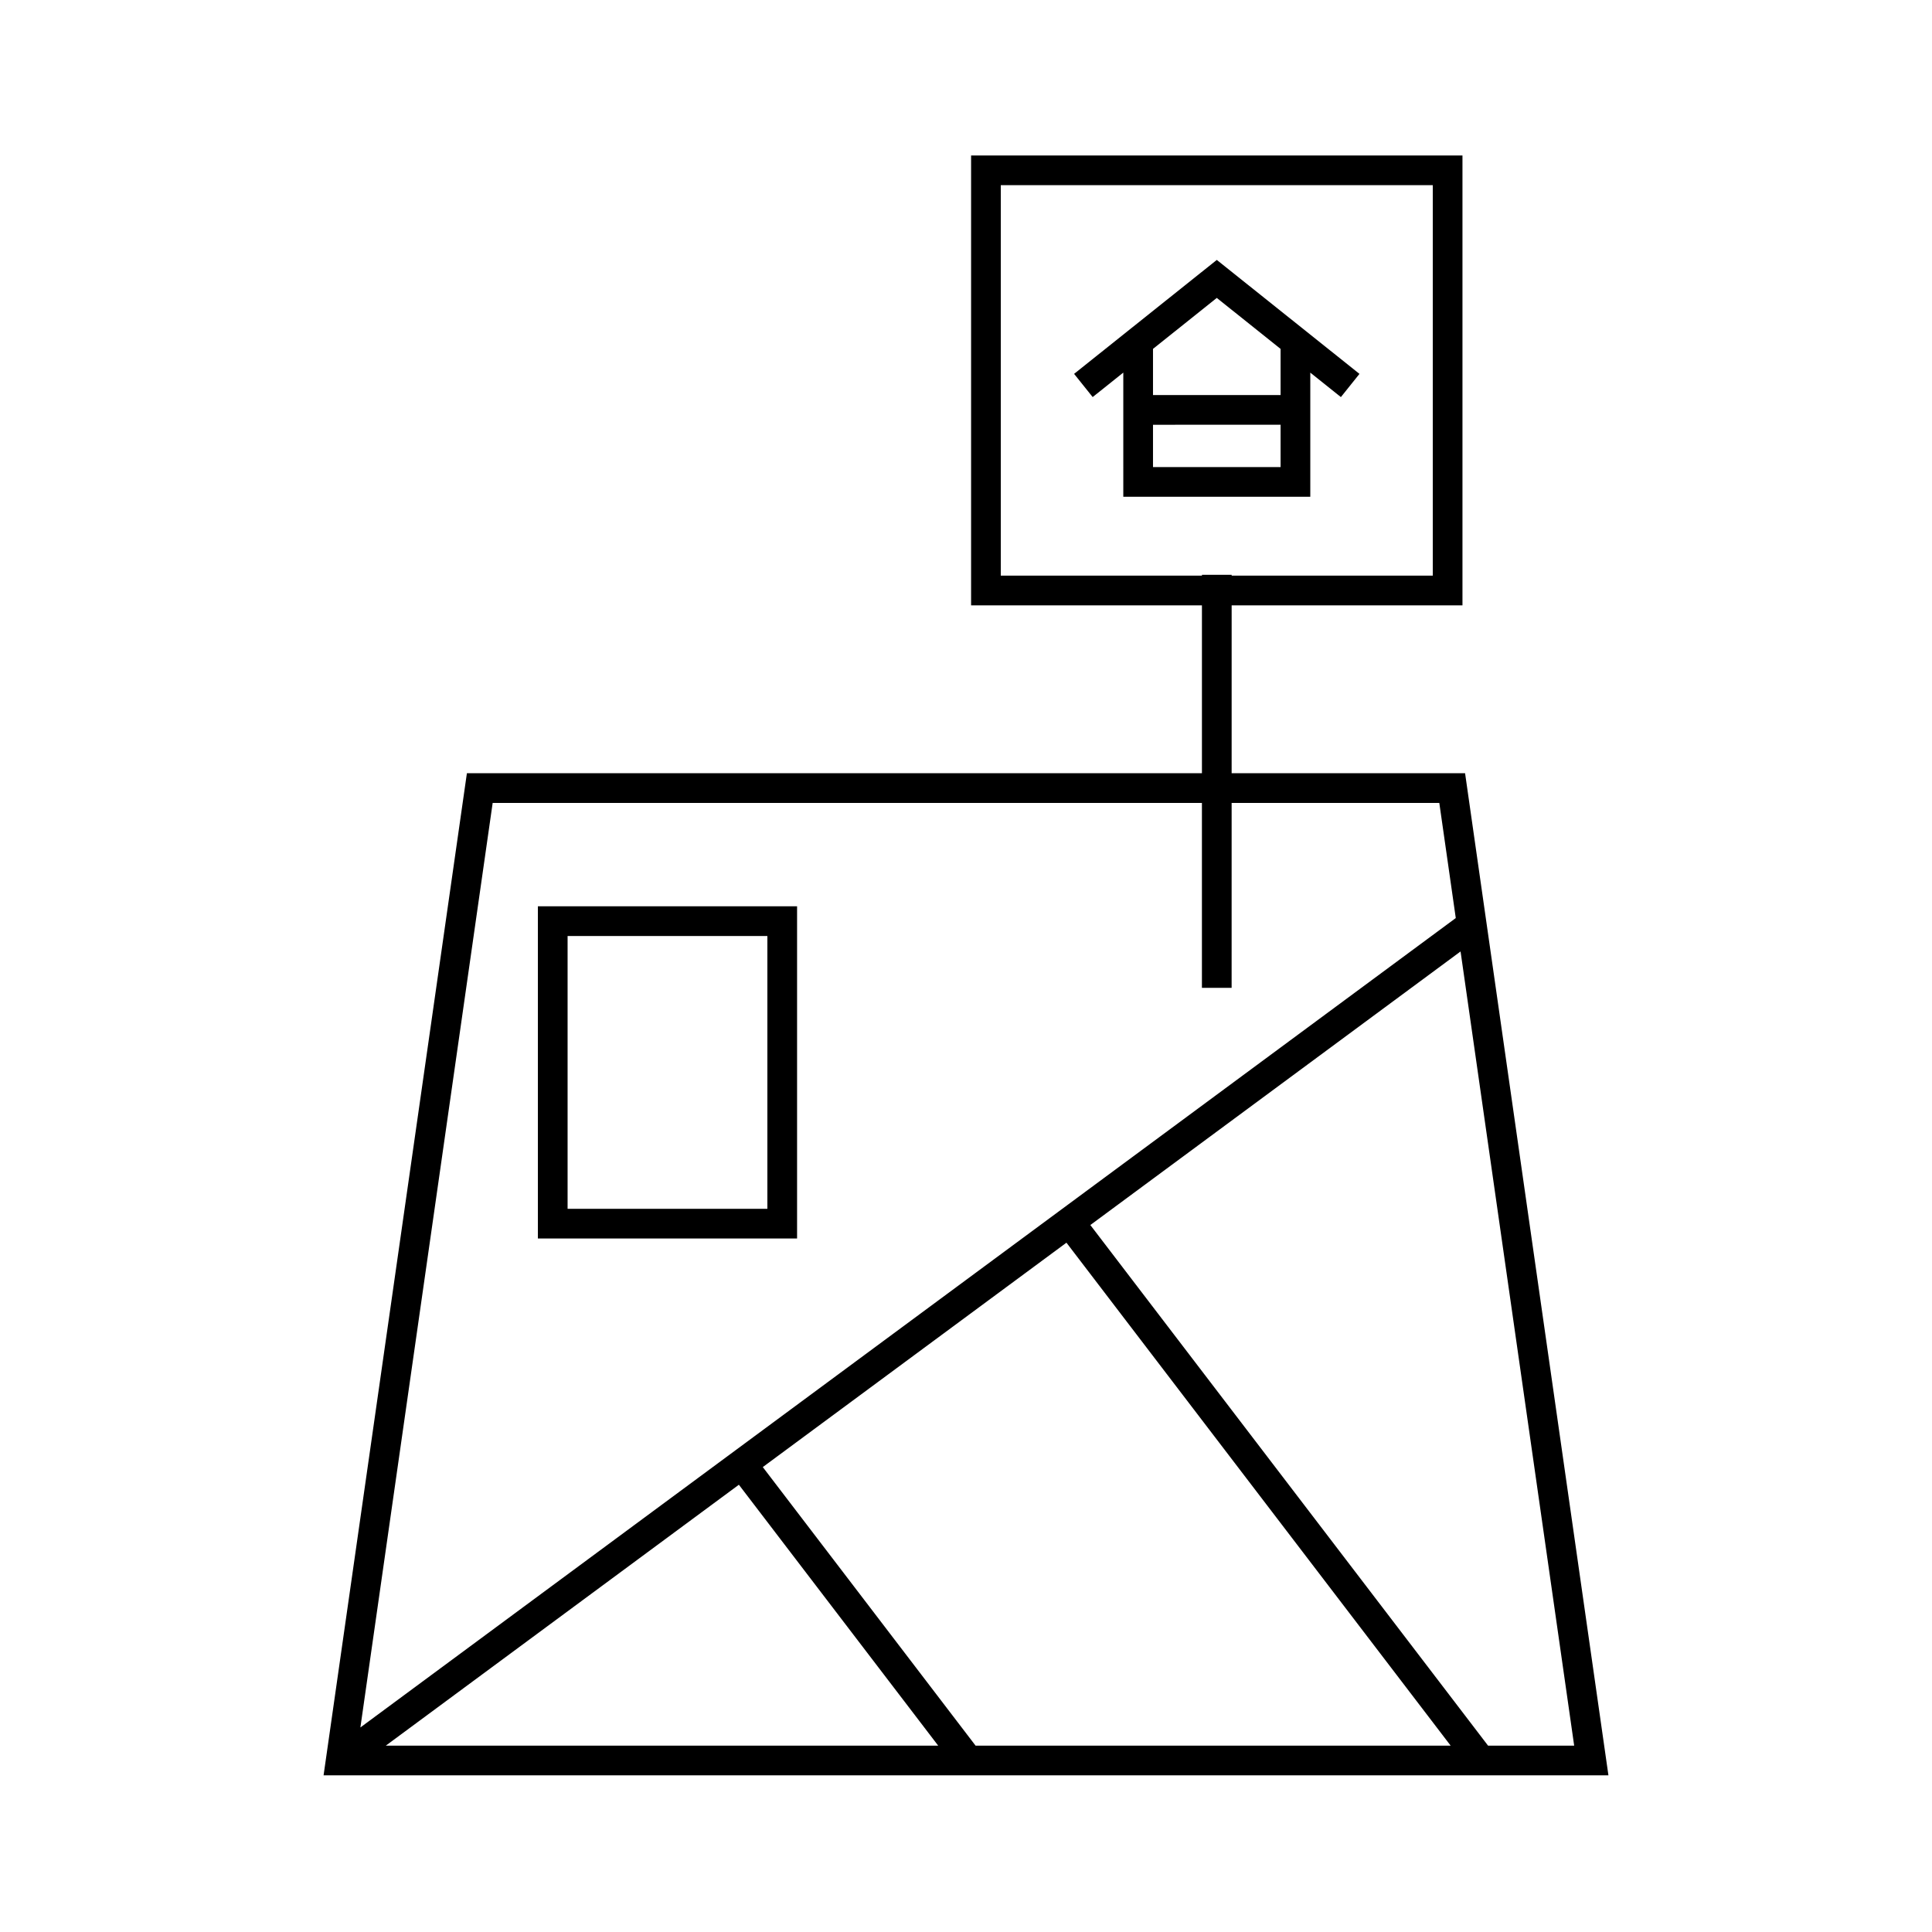 <?xml version="1.0" encoding="UTF-8"?>
<!-- Uploaded to: SVG Repo, www.svgrepo.com, Generator: SVG Repo Mixer Tools -->
<svg fill="#000000" width="800px" height="800px" version="1.1" viewBox="144 144 512 512" xmlns="http://www.w3.org/2000/svg">
 <path d="m532.26 348.91h-61.863l0.004-44.488h61.168v-119.22h-130.22v119.22h61.176v44.488h-194.79l-37.984 265.57h340.5zm-123.04-52.359v-103.48h114.48v103.48h-53.297v-0.223h-7.871v0.223zm-69.41 240.92 52.82 69.145h-146.39zm6.336-4.68 80.473-59.465 101.82 133.29h-125.9zm86.805-64.145 98.113-72.5 30.109 210.47h-22.82zm-158.39-111.86h187.96v49.008h7.871l0.004-49.008h55.035l4.363 30.508-290.29 214.5zm80.672 27.391h-68.688v88.039h68.688zm-7.871 80.164-52.945 0.004v-72.293h52.945zm94.324-188.69h49.555v-32.902l8.109 6.481 4.922-6.148-37.809-30.199-37.816 30.195 4.922 6.148 8.117-6.484zm24.777-52.699 16.906 13.508v12.23h-33.812v-12.234zm16.906 33.609v11.215l-33.812 0.004v-11.215z"/>
</svg>